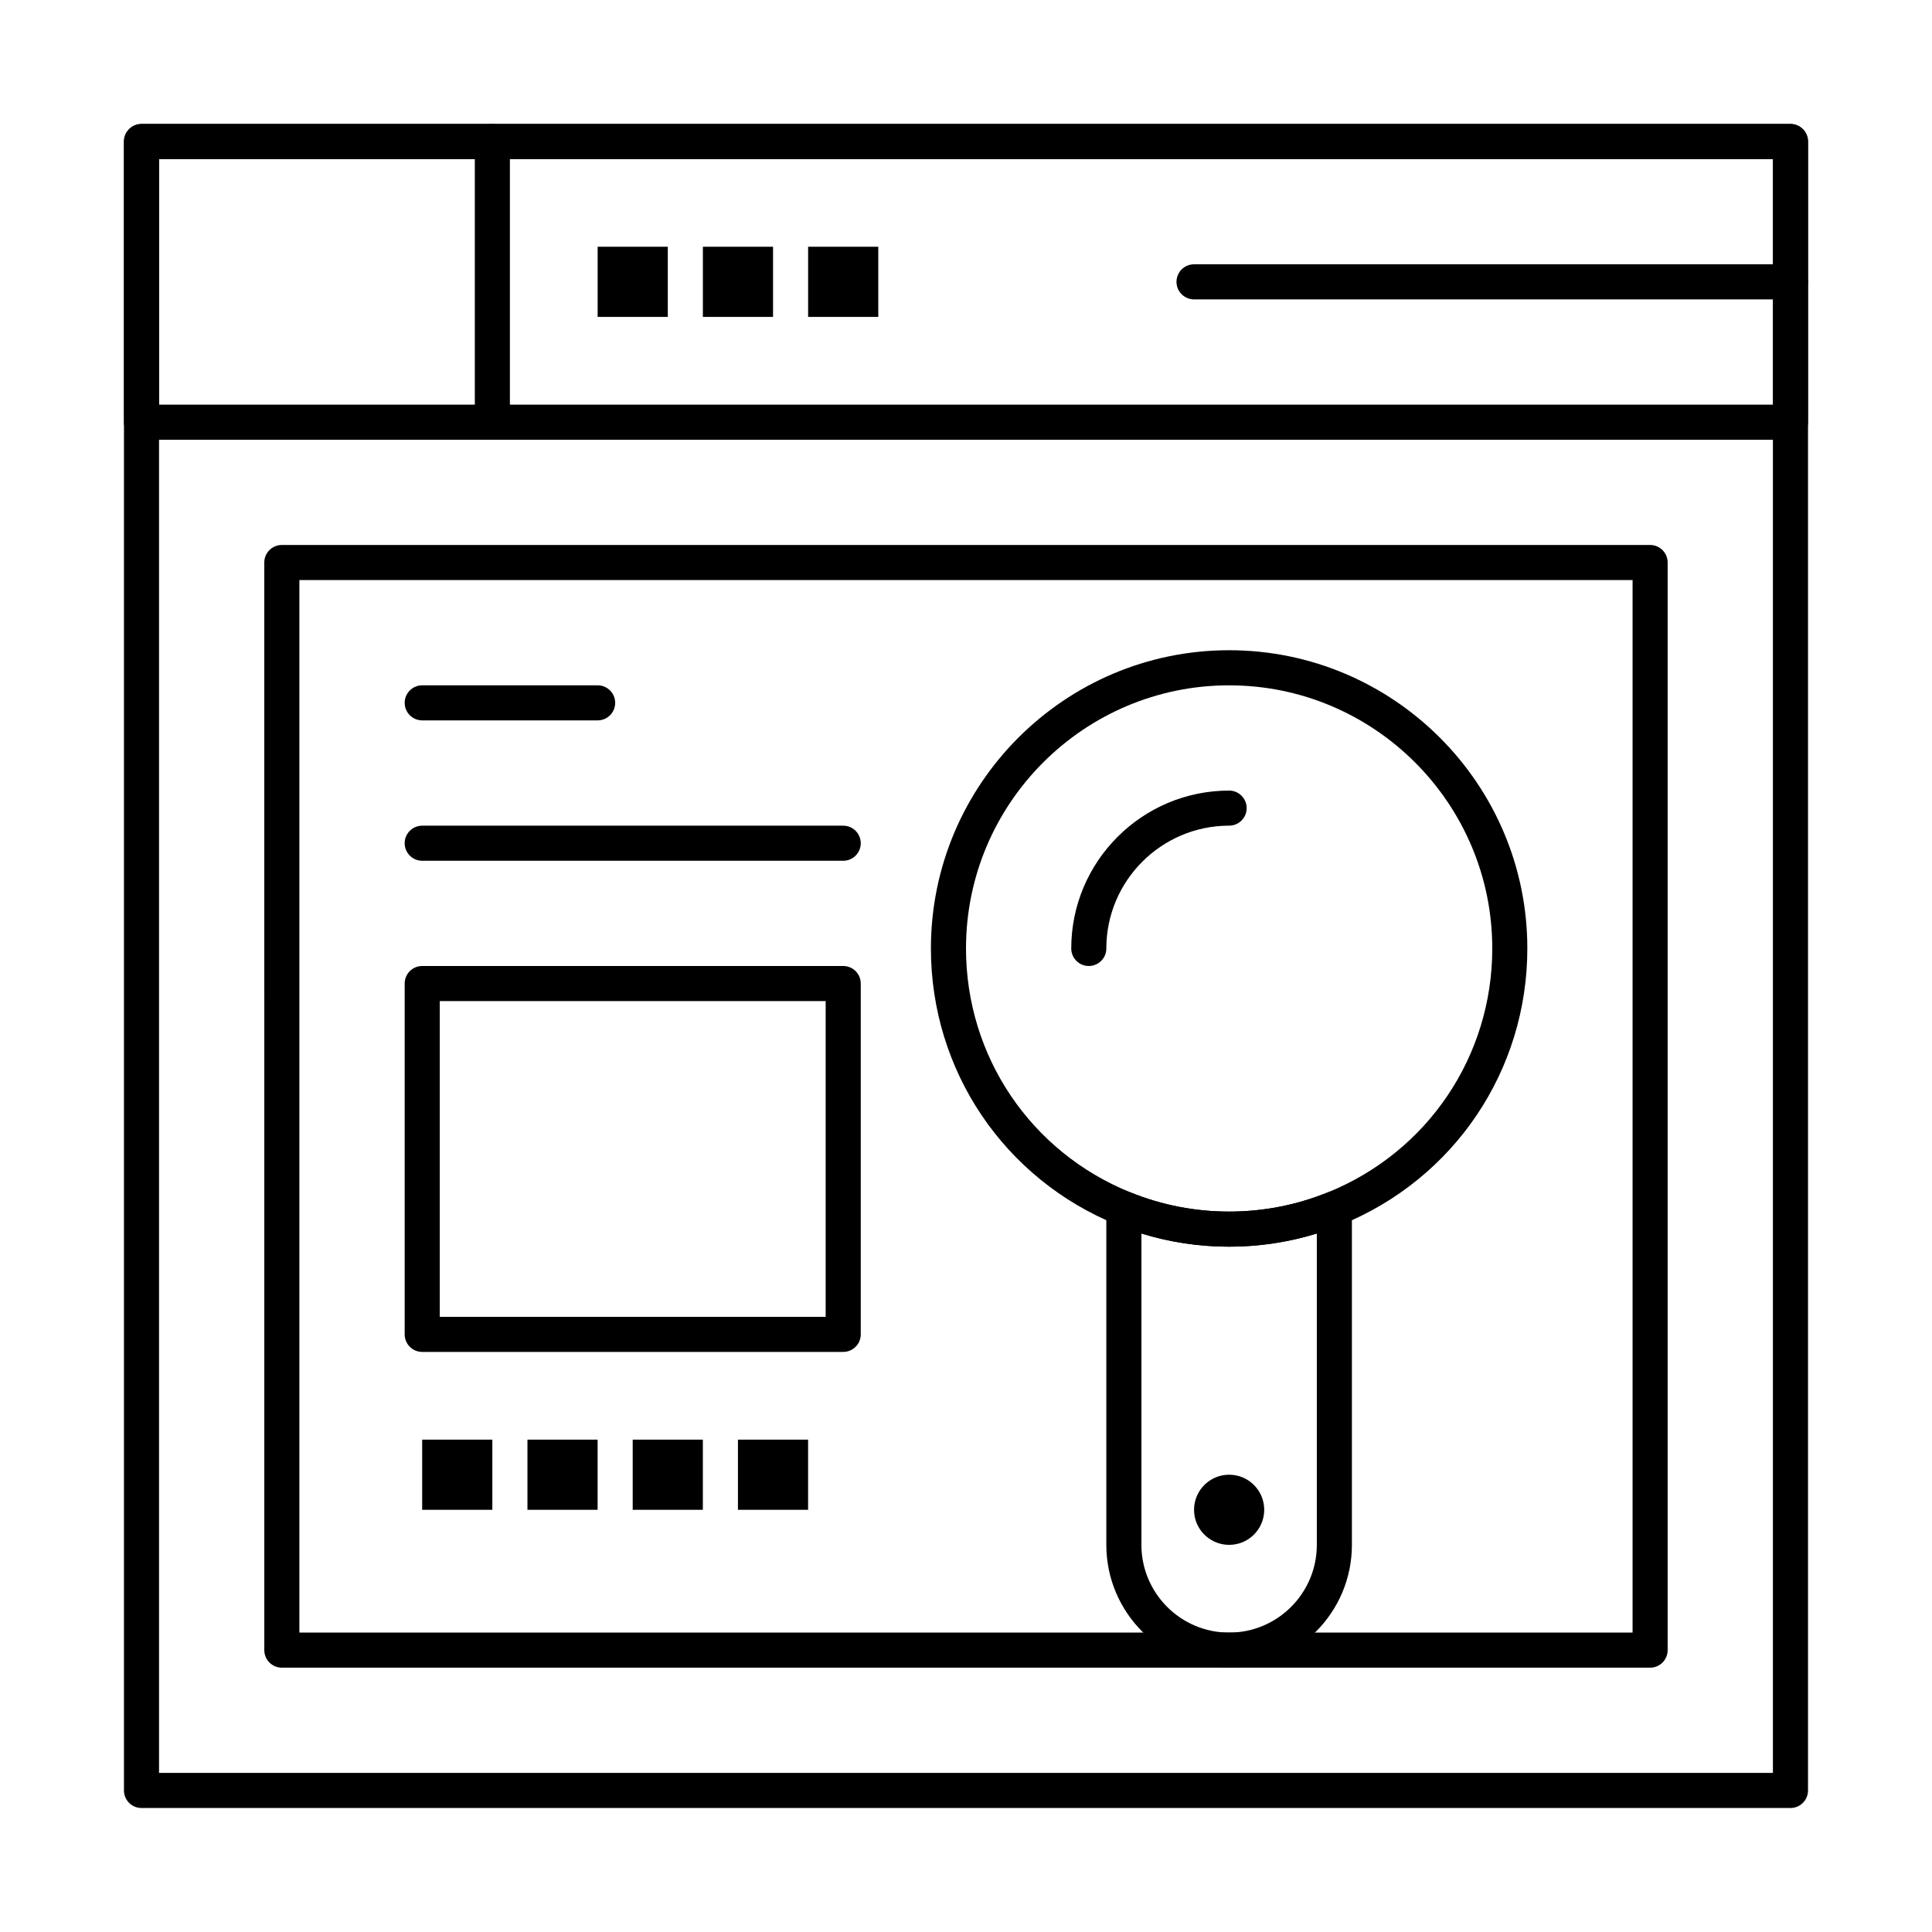 <?xml version="1.0" encoding="UTF-8"?>
<!-- Uploaded to: SVG Repo, www.svgrepo.com, Generator: SVG Repo Mixer Tools -->
<svg fill="#000000" width="800px" height="800px" version="1.1" viewBox="144 144 512 512" xmlns="http://www.w3.org/2000/svg">
 <g>
  <path d="m618.49 623.14h-436.99c-2.566 0-4.648-2.082-4.648-4.648v-436.99c0-2.566 2.082-4.648 4.648-4.648h436.99c2.566 0 4.652 2.082 4.652 4.648v436.99c-0.004 2.57-2.082 4.648-4.652 4.648zm-432.34-9.297h427.69v-427.69h-427.69z"/>
  <path d="m618.49 260.54h-436.99c-2.566 0-4.648-2.082-4.648-4.648v-74.383c0-2.566 2.082-4.648 4.648-4.648h436.99c2.566 0 4.652 2.082 4.652 4.648v74.383c-0.004 2.566-2.082 4.648-4.652 4.648zm-432.34-9.301h427.69v-65.082h-427.69z"/>
  <path d="m274.48 260.54c-2.566 0-4.648-2.082-4.648-4.648v-74.383c0-2.566 2.082-4.648 4.648-4.648 2.566 0 4.648 2.082 4.648 4.648v74.383c0 2.566-2.082 4.648-4.648 4.648z"/>
  <path d="m581.3 585.95h-362.61c-2.566 0-4.648-2.082-4.648-4.648l-0.004-288.23c0-2.566 2.082-4.648 4.648-4.648h362.61c2.566 0 4.648 2.082 4.648 4.648v288.23c0.004 2.57-2.078 4.652-4.644 4.652zm-357.96-9.301h353.31v-278.93h-353.31z"/>
  <path d="m302.38 209.39h18.594v18.594h-18.594z"/>
  <path d="m255.88 525.52h18.594v18.594h-18.594z"/>
  <path d="m283.78 525.52h18.594v18.594h-18.594z"/>
  <path d="m311.67 525.52h18.594v18.594h-18.594z"/>
  <path d="m339.56 525.52h18.594v18.594h-18.594z"/>
  <path d="m330.27 209.39h18.594v18.594h-18.594z"/>
  <path d="m358.16 209.39h18.594v18.594h-18.594z"/>
  <path d="m618.49 223.34h-158.06c-2.566 0-4.648-2.082-4.648-4.648 0-2.566 2.078-4.648 4.648-4.648h158.06c2.566 0 4.652 2.082 4.652 4.648 0 2.566-2.082 4.648-4.652 4.648z"/>
  <path d="m302.38 334.91h-46.488c-2.566 0-4.648-2.082-4.648-4.648s2.082-4.648 4.648-4.648h46.488c2.566 0 4.648 2.082 4.648 4.648s-2.082 4.648-4.648 4.648z"/>
  <path d="m367.46 372.11h-111.57c-2.566 0-4.648-2.082-4.648-4.648 0-2.566 2.082-4.648 4.648-4.648h111.57c2.566 0 4.648 2.082 4.648 4.648 0.004 2.566-2.078 4.648-4.644 4.648z"/>
  <path d="m469.73 585.95c-17.941 0-32.543-14.598-32.543-32.539v-89.109c0-1.543 0.77-2.992 2.051-3.856 1.285-0.863 2.91-1.031 4.344-0.453 8.336 3.379 17.133 5.09 26.148 5.09s17.812-1.711 26.148-5.09c1.43-0.578 3.059-0.41 4.34 0.453s2.051 2.309 2.051 3.856v89.109c0.004 17.941-14.594 32.539-32.539 32.539zm-23.242-115.06v82.52c0 12.816 10.426 23.246 23.242 23.246 12.816 0 23.242-10.43 23.242-23.246v-82.52c-7.516 2.316-15.305 3.492-23.242 3.492-7.938-0.004-15.73-1.176-23.242-3.492z"/>
  <path d="m469.73 474.38c-10.219 0-20.191-1.941-29.637-5.766-30.004-12.152-49.391-40.906-49.391-73.266 0-43.578 35.453-79.031 79.031-79.031s79.027 35.453 79.027 79.031c0 32.355-19.387 61.113-49.391 73.266-9.453 3.828-19.422 5.766-29.641 5.766zm0-148.76c-38.449 0-69.73 31.281-69.73 69.73 0 28.551 17.109 53.926 43.586 64.645 8.336 3.379 17.133 5.086 26.148 5.086s17.812-1.711 26.148-5.086c26.473-10.723 43.586-36.098 43.586-64.645-0.004-38.449-31.285-69.73-69.738-69.73z"/>
  <path d="m479.03 544.11c0-5.137-4.164-9.297-9.297-9.297-5.133 0-9.297 4.164-9.297 9.297 0 3.902 2.402 7.238 5.812 8.617 1.078 0.438 2.254 0.676 3.484 0.676 1.234 0 2.41-0.242 3.484-0.676 3.41-1.379 5.812-4.715 5.812-8.617z"/>
  <path d="m432.54 400c-2.566 0-4.648-2.082-4.648-4.648 0-23.07 18.77-41.84 41.84-41.84 2.566 0 4.648 2.082 4.648 4.648s-2.082 4.648-4.648 4.648c-17.941 0-32.543 14.598-32.543 32.543 0 2.566-2.078 4.648-4.648 4.648z"/>
  <path d="m367.46 502.27h-111.57c-2.566 0-4.648-2.082-4.648-4.648v-92.977c0-2.566 2.082-4.648 4.648-4.648h111.57c2.566 0 4.648 2.082 4.648 4.648v92.977c0.004 2.566-2.078 4.648-4.644 4.648zm-106.92-9.297h102.27v-83.68h-102.27z"/>
 </g>
</svg>